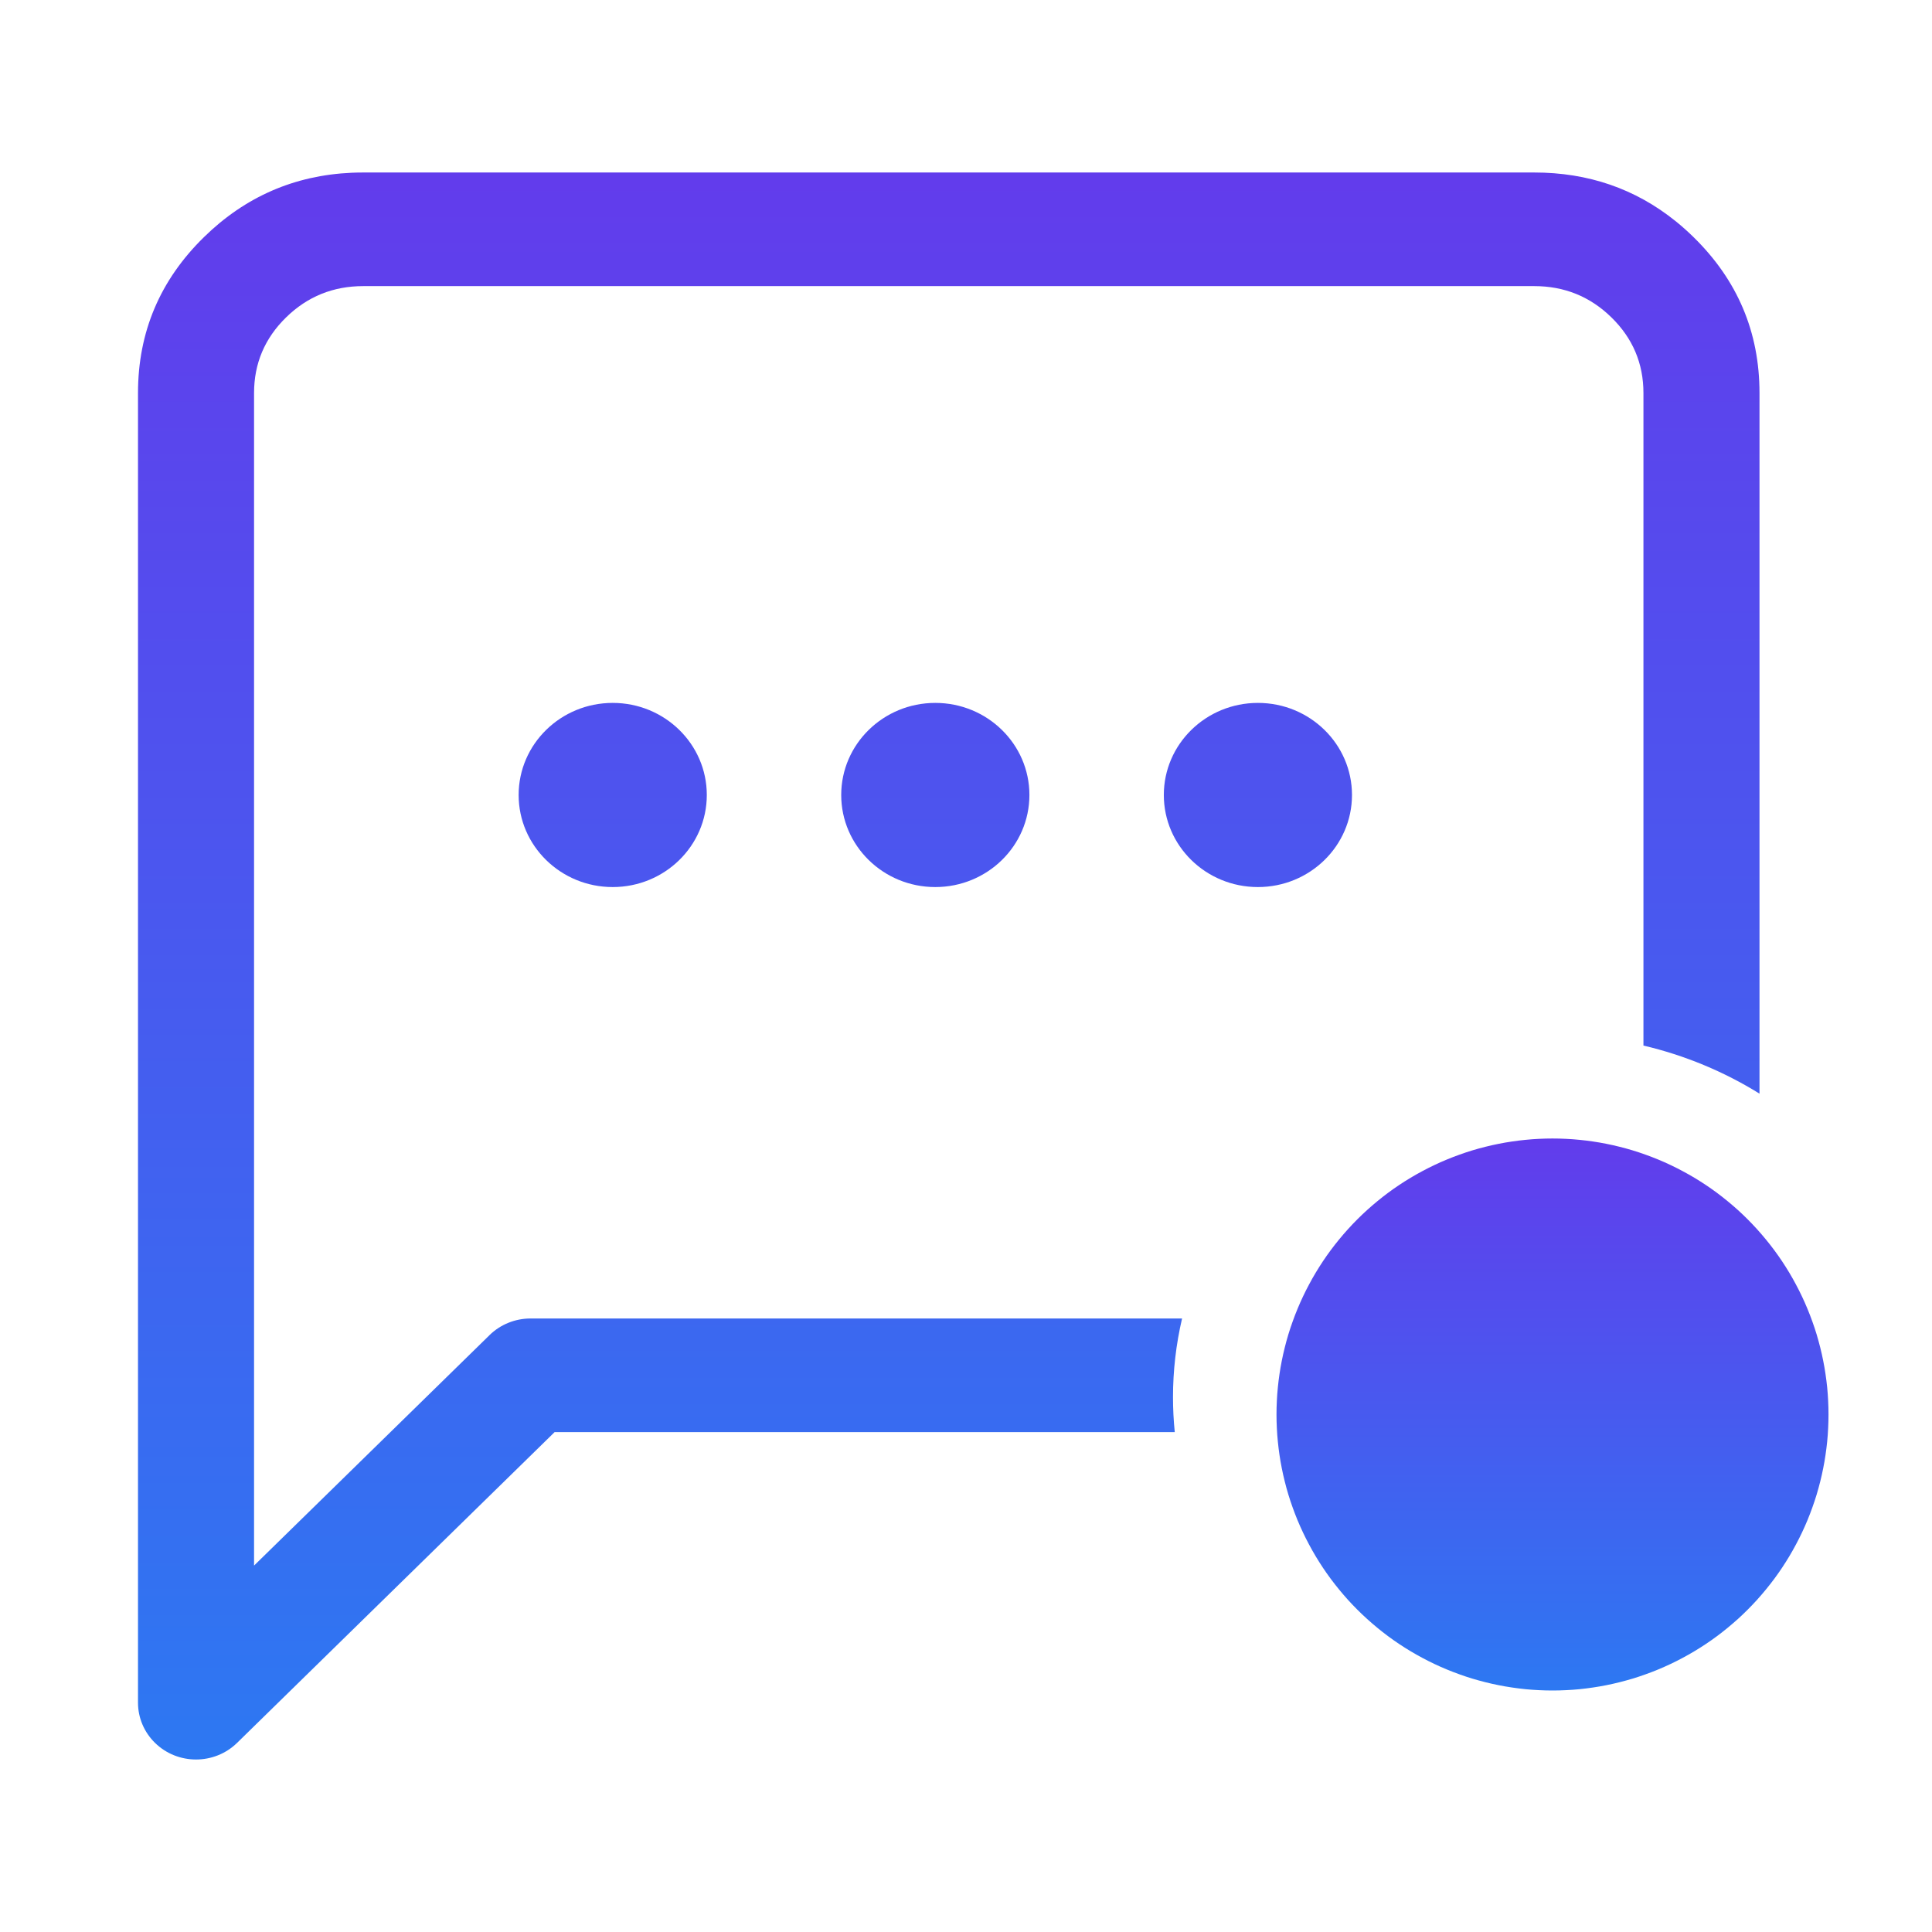 <svg xmlns="http://www.w3.org/2000/svg" xmlns:xlink="http://www.w3.org/1999/xlink" fill="none" version="1.1" width="56" height="56" viewBox="0 0 56 56"><defs><linearGradient x1="0.5" y1="0" x2="0.5" y2="1" id="master_svg0_108_1523"><stop offset="0%" stop-color="#623CEC" stop-opacity="1"/><stop offset="100%" stop-color="#2D78F2" stop-opacity="1"/></linearGradient><linearGradient x1="0.5" y1="0" x2="0.5" y2="1" id="master_svg1_108_1523"><stop offset="0%" stop-color="#623CEC" stop-opacity="1"/><stop offset="100%" stop-color="#2D78F2" stop-opacity="1"/></linearGradient></defs><g><g></g><g><g><path d="M34.051,41.51L16.076,41.51L6.872,50.518L6.87,50.52C6.212,51.161,5.149,51.16,4.493,50.518C4.177,50.209,4,49.79,4,49.354L4,11.392Q4,8.744,5.913,6.872Q7.706,5.117,10.196,5.007Q10.362,5,10.531,5L44.469,5Q46.815,5,48.565,6.408Q48.581,6.421,48.597,6.433Q48.848,6.638,49.087,6.872Q51,8.744,51,11.392L51,31.7Q50.226,31.219,49.379,30.868Q48.532,30.517,47.636,30.306L47.636,11.392Q47.636,10.108,46.708,9.2Q45.781,8.293,44.469,8.293L10.531,8.293Q9.219,8.293,8.292,9.2Q7.364,10.108,7.364,11.392L7.364,45.379L10.729,42.086L14.19,38.699L14.191,38.697C14.507,38.389,14.934,38.217,15.379,38.217L34.263,38.217Q34,39.344,34,40.5Q34,41.006,34.051,41.51ZM17.76,20.374C16.254,20.374,15.033,21.569,15.033,23.043C15.033,24.517,16.254,25.712,17.76,25.712C19.266,25.712,20.487,24.517,20.487,23.043C20.487,21.569,19.266,20.374,17.76,20.374ZM27.11,20.374C25.604,20.374,24.383,21.569,24.383,23.043C24.383,24.517,25.604,25.712,27.11,25.712C28.617,25.712,29.838,24.517,29.838,23.043C29.838,21.569,28.617,20.374,27.11,20.374ZM36.461,20.374C34.955,20.374,33.734,21.569,33.734,23.043C33.734,24.517,34.955,25.712,36.461,25.712C37.967,25.712,39.188,24.517,39.188,23.043C39.188,21.569,37.967,20.374,36.461,20.374Z" fill-rule="evenodd" fill="url(#master_svg0_108_1523)" fill-opacity="1"/></g><g><path d="M53,41Q53,41.196,52.99,41.393Q52.981,41.589,52.962,41.784Q52.942,41.98,52.913,42.174Q52.885,42.368,52.846,42.561Q52.808,42.753,52.76,42.944Q52.712,43.134,52.656,43.322Q52.599,43.51,52.532,43.695Q52.466,43.88,52.391,44.062Q52.316,44.243,52.232,44.42Q52.148,44.598,52.055,44.771Q51.963,44.944,51.862,45.113Q51.761,45.281,51.652,45.445Q51.543,45.608,51.426,45.766Q51.309,45.923,51.184,46.075Q51.059,46.227,50.928,46.373Q50.796,46.518,50.657,46.657Q50.518,46.796,50.373,46.928Q50.227,47.059,50.075,47.184Q49.923,47.309,49.766,47.426Q49.608,47.543,49.445,47.652Q49.281,47.761,49.113,47.862Q48.944,47.963,48.771,48.055Q48.598,48.148,48.42,48.232Q48.243,48.316,48.062,48.391Q47.88,48.466,47.695,48.532Q47.51,48.599,47.322,48.656Q47.134,48.712,46.944,48.76Q46.753,48.808,46.561,48.846Q46.368,48.885,46.174,48.913Q45.98,48.942,45.784,48.962Q45.589,48.981,45.393,48.99Q45.196,49,45,49Q44.804,49,44.607,48.99Q44.411,48.981,44.216,48.962Q44.02,48.942,43.826,48.913Q43.632,48.885,43.439,48.846Q43.247,48.808,43.056,48.76Q42.866,48.712,42.678,48.656Q42.49,48.599,42.305,48.532Q42.12,48.466,41.939,48.391Q41.757,48.316,41.58,48.232Q41.402,48.148,41.229,48.055Q41.056,47.963,40.887,47.862Q40.719,47.761,40.555,47.652Q40.392,47.543,40.234,47.426Q40.077,47.309,39.925,47.184Q39.773,47.059,39.628,46.928Q39.482,46.796,39.343,46.657Q39.204,46.518,39.072,46.373Q38.941,46.227,38.816,46.075Q38.691,45.923,38.574,45.766Q38.457,45.608,38.348,45.445Q38.239,45.281,38.138,45.113Q38.037,44.944,37.945,44.771Q37.852,44.598,37.768,44.42Q37.684,44.243,37.609,44.062Q37.534,43.88,37.468,43.695Q37.401,43.51,37.344,43.322Q37.287,43.134,37.24,42.944Q37.192,42.753,37.154,42.561Q37.115,42.368,37.087,42.174Q37.058,41.98,37.039,41.784Q37.019,41.589,37.01,41.393Q37,41.196,37,41Q37,40.804,37.01,40.607Q37.019,40.411,37.039,40.216Q37.058,40.02,37.087,39.826Q37.115,39.632,37.154,39.439Q37.192,39.247,37.24,39.056Q37.287,38.866,37.344,38.678Q37.401,38.49,37.468,38.305Q37.534,38.12,37.609,37.939Q37.684,37.757,37.768,37.58Q37.852,37.402,37.945,37.229Q38.037,37.056,38.138,36.887Q38.239,36.719,38.348,36.555Q38.457,36.392,38.574,36.234Q38.691,36.077,38.816,35.925Q38.941,35.773,39.072,35.628Q39.204,35.482,39.343,35.343Q39.482,35.204,39.628,35.072Q39.773,34.941,39.925,34.816Q40.077,34.691,40.234,34.574Q40.392,34.457,40.555,34.348Q40.719,34.239,40.887,34.138Q41.056,34.037,41.229,33.945Q41.402,33.852,41.58,33.768Q41.757,33.684,41.939,33.609Q42.12,33.534,42.305,33.468Q42.49,33.401,42.678,33.344Q42.866,33.287,43.056,33.24Q43.247,33.192,43.439,33.154Q43.632,33.115,43.826,33.087Q44.02,33.058,44.216,33.039Q44.411,33.019,44.607,33.01Q44.804,33,45,33Q45.196,33,45.393,33.01Q45.589,33.019,45.784,33.039Q45.98,33.058,46.174,33.087Q46.368,33.115,46.561,33.154Q46.753,33.192,46.944,33.24Q47.134,33.287,47.322,33.344Q47.51,33.401,47.695,33.468Q47.88,33.534,48.062,33.609Q48.243,33.684,48.42,33.768Q48.598,33.852,48.771,33.945Q48.944,34.037,49.113,34.138Q49.281,34.239,49.445,34.348Q49.608,34.457,49.766,34.574Q49.923,34.691,50.075,34.816Q50.227,34.941,50.373,35.072Q50.518,35.204,50.657,35.343Q50.796,35.482,50.928,35.628Q51.059,35.773,51.184,35.925Q51.309,36.077,51.426,36.234Q51.543,36.392,51.652,36.555Q51.761,36.719,51.862,36.887Q51.963,37.056,52.055,37.229Q52.148,37.402,52.232,37.58Q52.316,37.757,52.391,37.939Q52.466,38.12,52.532,38.305Q52.599,38.49,52.656,38.678Q52.712,38.866,52.76,39.056Q52.808,39.247,52.846,39.439Q52.885,39.632,52.913,39.826Q52.942,40.02,52.962,40.216Q52.981,40.411,52.99,40.607Q53,40.804,53,41Z" fill="url(#master_svg1_108_1523)" fill-opacity="1"/></g></g></g></svg>